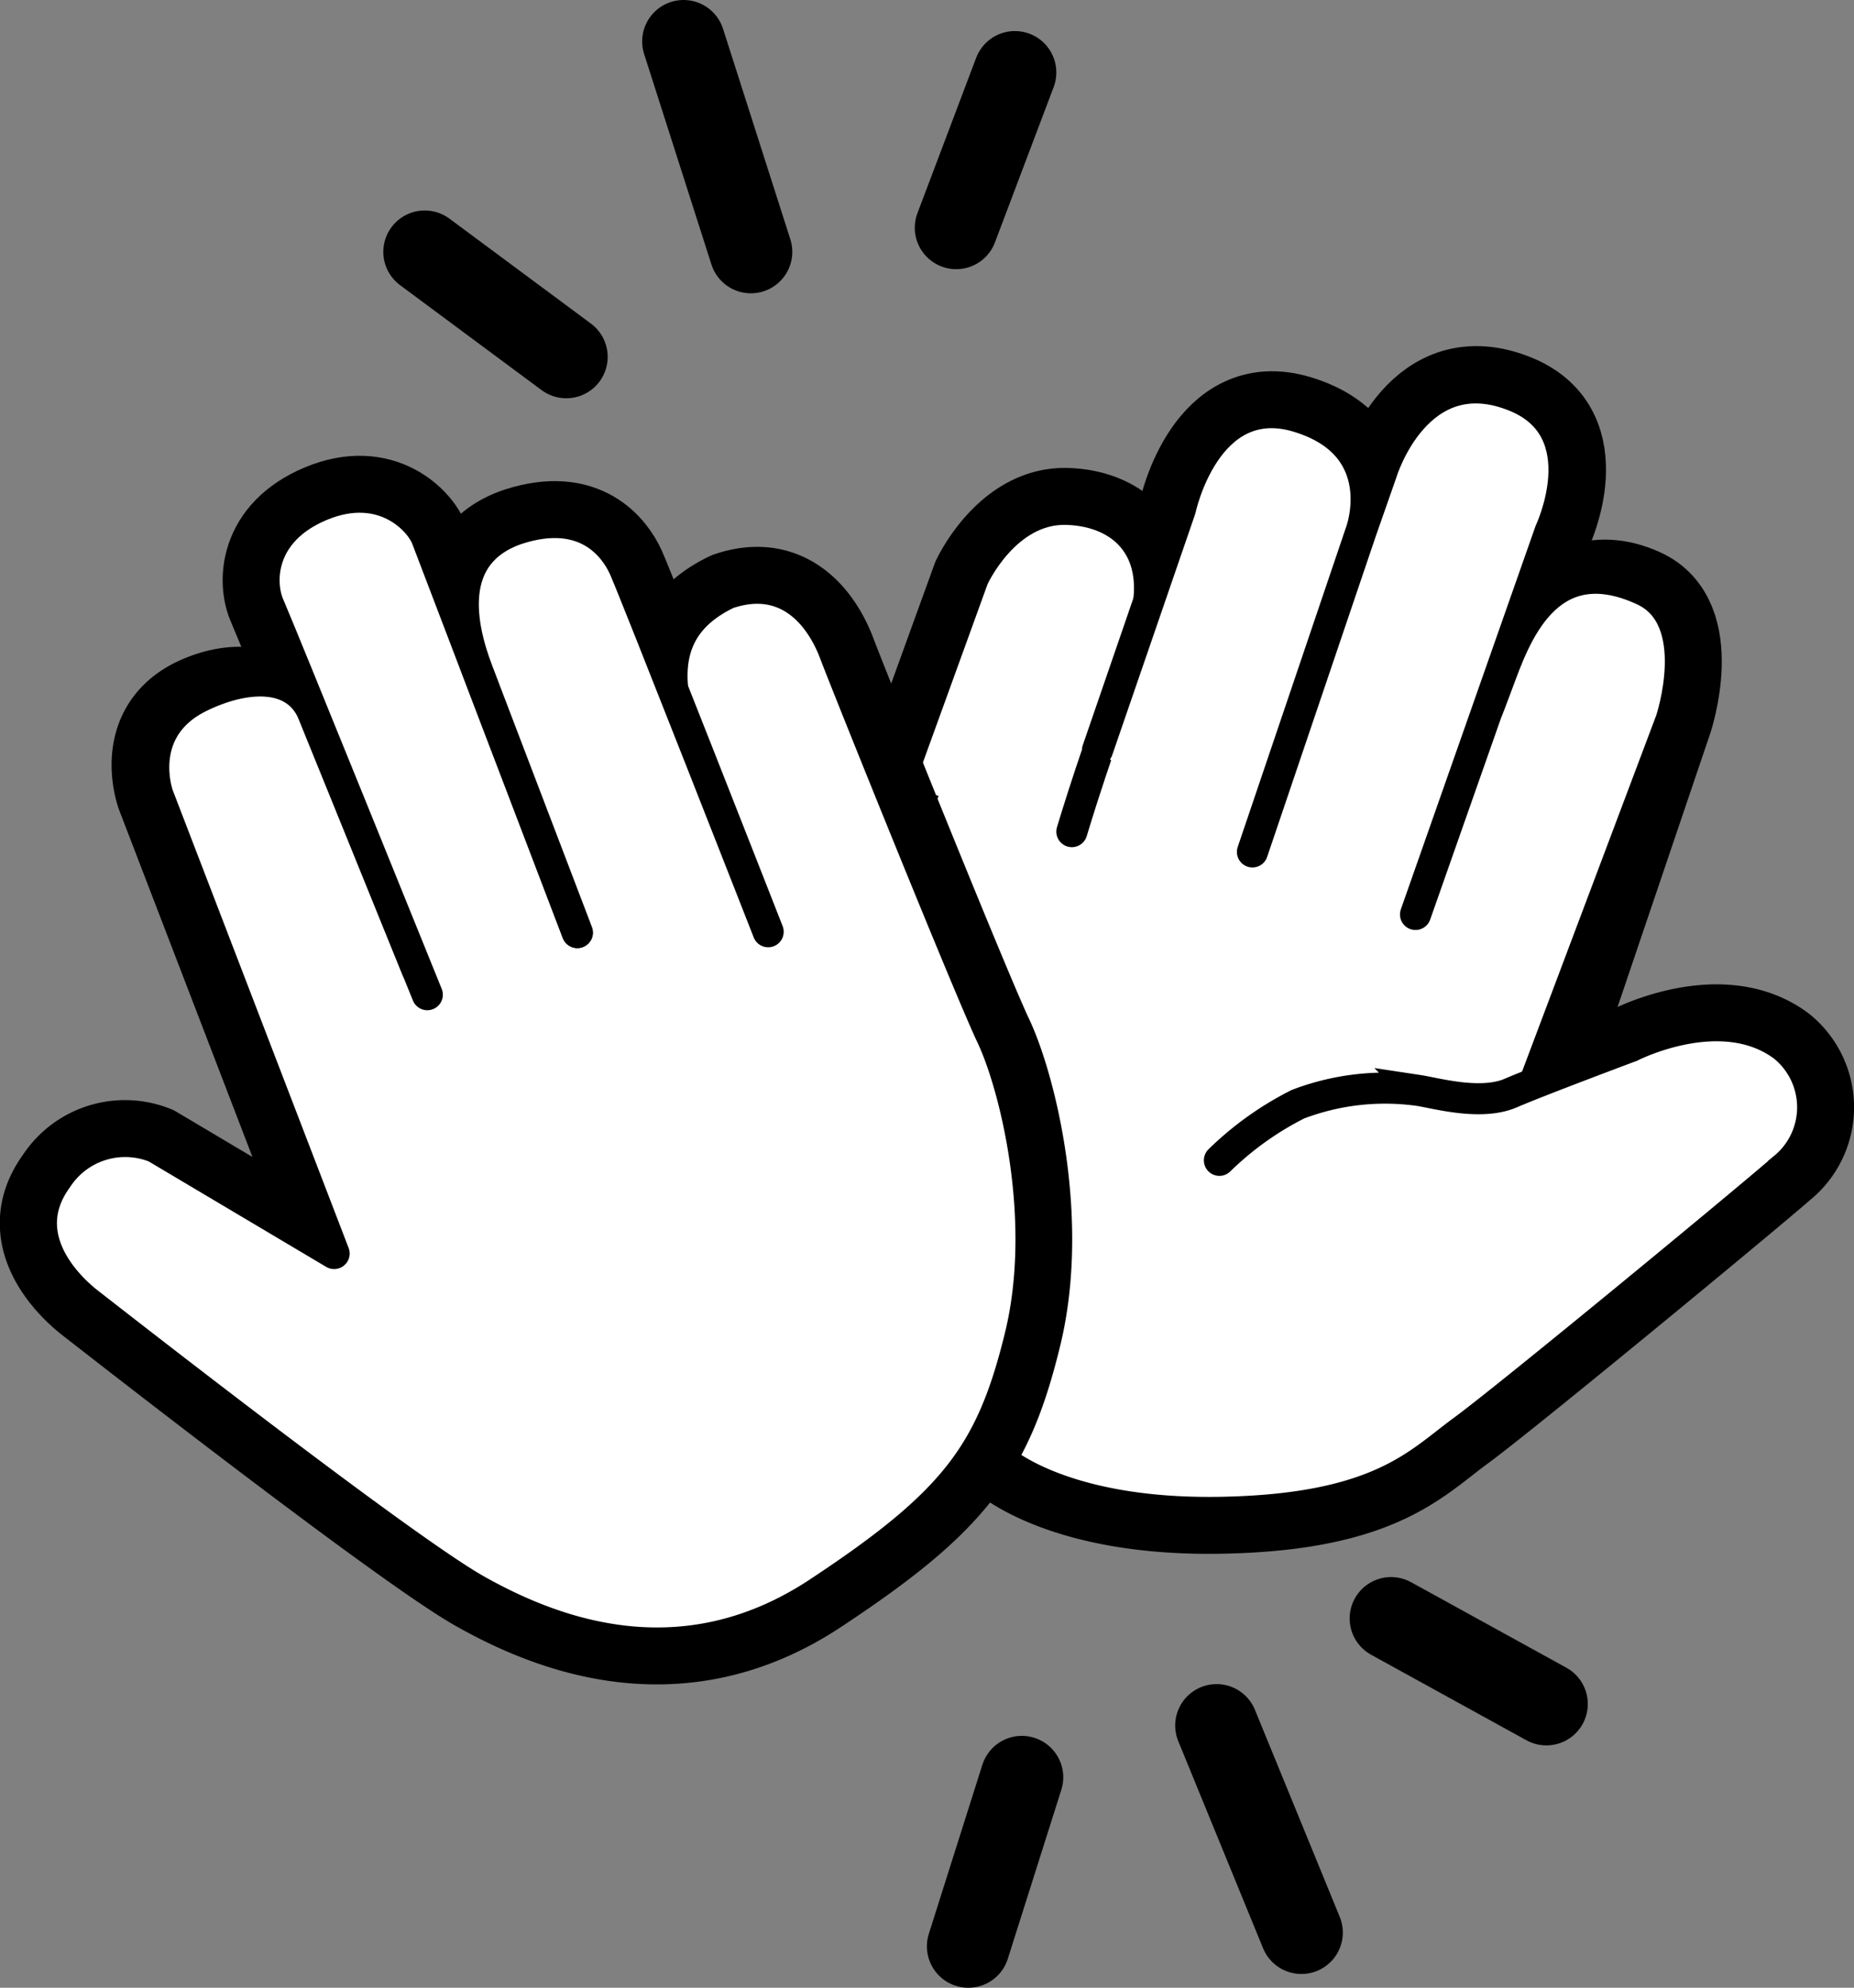 <svg style="display: block; margin: 0 auto; max-width: 50%" xmlns="http://www.w3.org/2000/svg" viewBox="0 0 179.06 192">
<rect x="0" y="0" width="179.06" height="192" fill="#808080" stroke="none"/>
<defs>
<style>.cls-1,.cls-2,.cls-3,.cls-4{fill:#fff;}.cls-1,.cls-2,.cls-3,.cls-4,.cls-5,.cls-6{stroke:currentColor;}.cls-1,.cls-3,.cls-4,.cls-5,.cls-6{stroke-linecap:round;}.cls-1,.cls-2,.cls-3,.cls-6{stroke-miterlimit:10;}.cls-1,.cls-2,.cls-5,.cls-6{stroke-width:8px;}.cls-3,.cls-4{stroke-width:3px;}.cls-4,.cls-5{stroke-linejoin:round;}.cls-5,.cls-6{fill:none;}</style>
</defs>
<g id="Layer_2" data-name="Layer 2"><path class="cls-1" d="M151.91,103.58c2.89-1.25,5.61-2.5,5.61-2.5s8.75-4.5,14.75,0a7.57,7.57,0,0,1,0,11.75c-3.75,3.27-26.75,22.25-31,25.35s-8,7.65-23.5,7.9-21.25-5.25-21.25-5.25l-16.5-16L78.77,97.08l8-21.25,7.25-20s3.13-6.79,9-6.63,10.25,4.59,6.75,13.23"></path><path class="cls-1" d="M131.52,51.29s3-8.21-6-11S114,49.2,114,49.2l-3.77,11.92"></path><path class="cls-1" d="M149.77,51.29s4.6-9.69-3.25-13c-9.59-4-13,7.25-13,7.25l-2,5.71"></path><path class="cls-2" d="M151.38,99.1l10-29.52s3.3-9.84-2.67-12.58c-9.42-4.34-14,8.83-14,8.83"></path><line class="cls-1" x1="72.52" y1="24.33" x2="66.02" y2="4"></line><line class="cls-1" x1="54.69" y1="34.47" x2="41.02" y2="24.33"></line>
<line class="cls-1" x1="92.35" y1="22" x2="98.02" y2="7"></line><line class="cls-1" x1="98.69" y1="171.67" x2="93.52" y2="188"></line><line class="cls-1" x1="117.5" y1="166.67" x2="125.69" y2="186.67"></line>
<line class="cls-1" x1="134.35" y1="156.33" x2="149.35" y2="164.59"></line></g><g id="Layer_3" data-name="Layer 3"><path class="cls-3" d="M96.52,140.83s5.75,5.5,21.25,5.25,19.25-4.8,23.5-7.9,27.25-22.08,31-25.35a7.57,7.57,0,0,0,0-11.75c-6-4.5-14.75,0-14.75,0s-8.71,3.25-11.61,4.5-7.24,0-8.89-.25a23.59,23.59,0,0,0-11.67,1.33,30.35,30.35,0,0,0-7.58,5.42"></path><line class="cls-3" x1="72.52" y1="24.33" x2="66.02" y2="4"></line><line class="cls-3" x1="54.69" y1="34.47" x2="41.02" y2="24.33"></line>
<line class="cls-3" x1="92.35" y1="22" x2="98.02" y2="7"></line><line class="cls-3" x1="98.69" y1="171.67" x2="93.52" y2="188"></line><line class="cls-3" x1="117.5" y1="166.67" x2="125.69" y2="186.67"></line>
<line class="cls-3" x1="134.35" y1="156.33" x2="149.35" y2="164.59"></line><path class="cls-3" d="M103.52,80.33s2.75-9.25,6.25-17.89S108.93,49.36,103,49.2s-9,6.63-9,6.63l-7.25,20"></path><path class="cls-4" d="M148.38,104.1l13-34.52s3.3-9.84-2.67-12.58c-9.42-4.34-12.48,4.76-14,8.83s-1,2.59-1,2.59l-7,19.91,13-37s4.6-9.69-3.25-13c-9.59-4-13,7.25-13,7.25l-2,5.71-10.5,31,10.5-31s3-8.21-6-11S114,49.2,114,49.2l-8,23.25"></path></g><g id="Layer_4" data-name="Layer 4"><path class="cls-5" d="M29,69.33s-3.25-4.75-9.75-2-4,9.5-4,9.5l17,44.25L15,110.83a7.83,7.83,0,0,0-9.5,3c-4,5.5.93,10.39,3,12S38.77,149.5,46,153.58s19.75,9,33,.25,16.75-13.5,19.5-24.75-.5-24.25-2.75-29S81.52,65.54,80.52,62.83c-1.5-3.75-4.75-7.37-10.25-5.5C64,60.33,64,65.6,66.35,72.06"></path>
<path class="cls-6" d="M41.27,96.08S27.39,61.75,26,58.54c-1-2.21-1-7.21,5-9.71s9.63,1.46,10.25,3.25l14.5,38"></path>
<path class="cls-6" d="M46.12,64.78c-1.59-4.16-3.22-11.33,3.9-13.7,6.5-2.08,9.3,1.67,10.25,3.75S74.19,90,74.19,90"></path><path class="cls-4" d="M66.35,72.06C64,65.6,64,60.33,70.27,57.33c5.5-1.87,8.75,1.75,10.25,5.5,1,2.71,13,32.5,15.25,37.25s5.5,17.75,2.75,29-6.25,16-19.5,24.75-25.75,3.83-33-.25-35.43-26.14-37.5-27.75-7-6.5-3-12a7.83,7.83,0,0,1,9.5-3l17.25,10.25-17-44.25s-2.33-6.38,4-9.5c4.31-2.12,9.33-2.51,11,1.65l10,24.64"></path><path class="cls-3" d="M41.27,96.08S27.39,61.75,26,58.54c-1-2.21-1-7.21,5-9.71s9.63,1.46,10.25,3.25l14.5,38"></path><path class="cls-3" d="M55.77,90.08l-8.89-23.3-.76-2c-1.59-4.16-3.22-11.33,3.9-13.7,6.5-2.08,9.3,1.67,10.25,3.75S74.19,90,74.19,90"></path></g>
</svg>